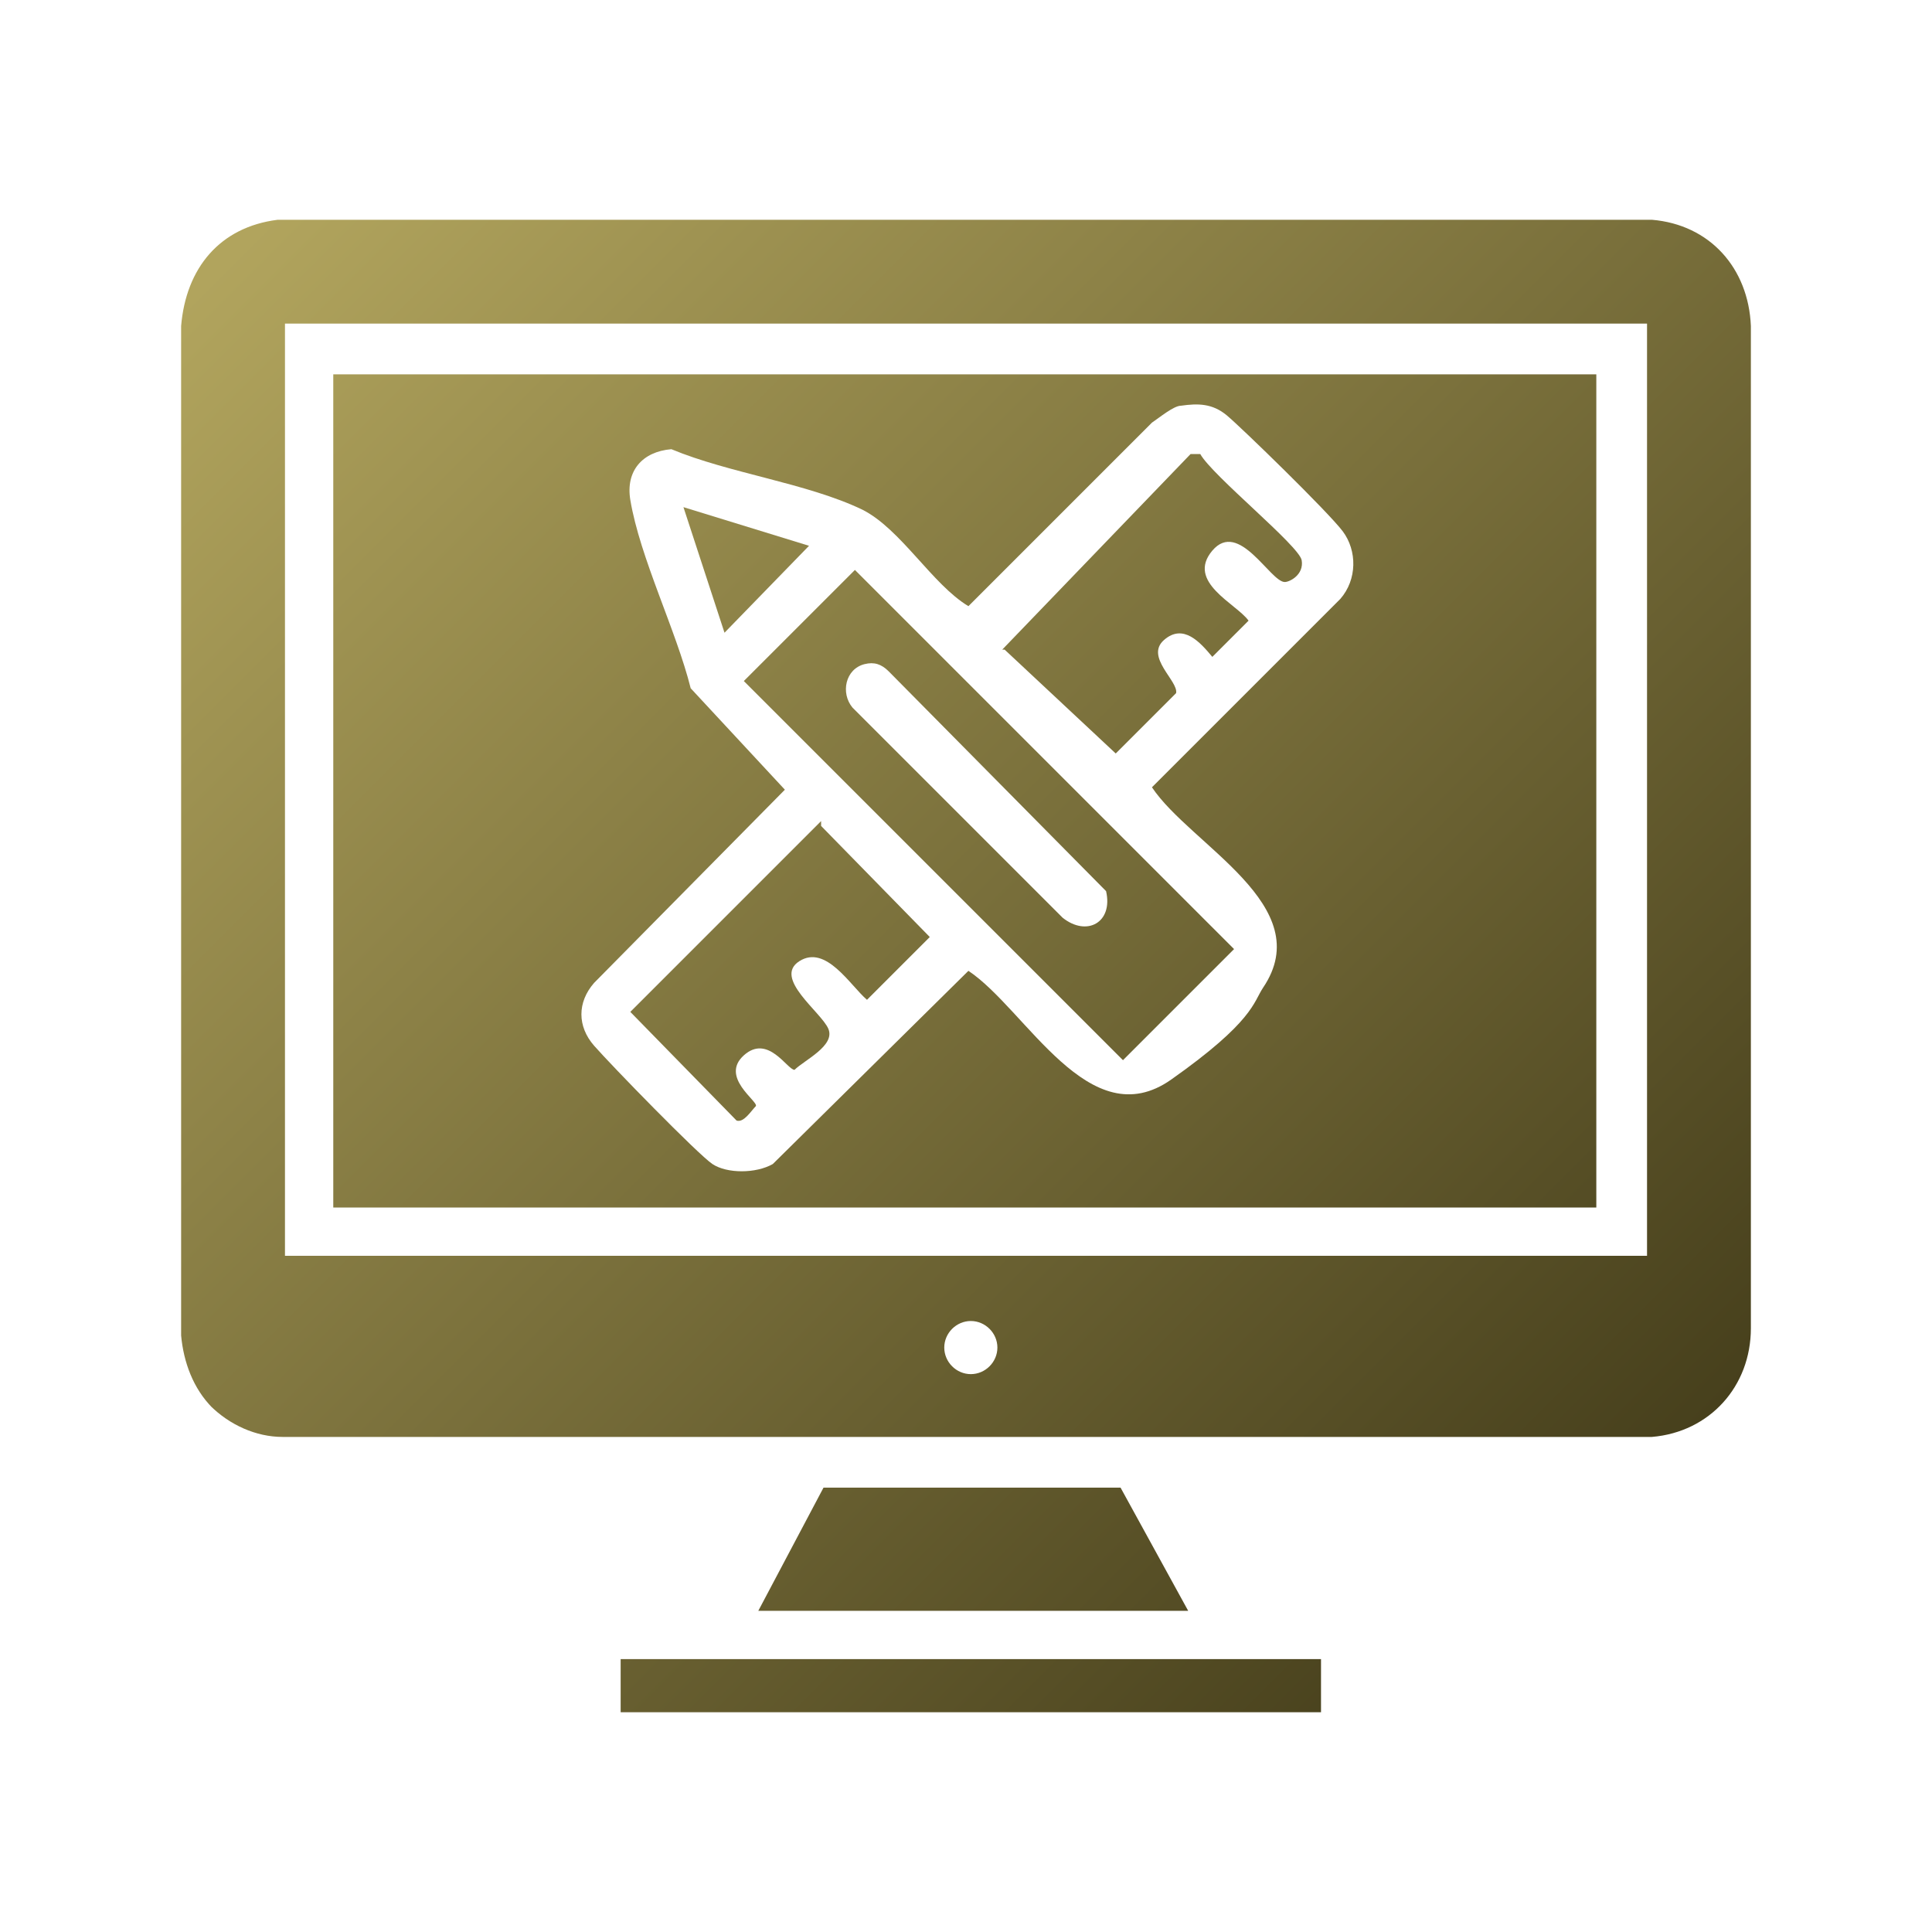 <?xml version="1.0" encoding="UTF-8"?>
<svg id="Layer_1" xmlns="http://www.w3.org/2000/svg" version="1.1" xmlns:xlink="http://www.w3.org/1999/xlink" viewBox="0 0 80 80">
  <!-- Generator: Adobe Illustrator 29.5.0, SVG Export Plug-In . SVG Version: 2.1.0 Build 137)  -->
  <defs>
    <style>
      .st0 {
        fill: url(#linear-gradient2);
      }

      .st1 {
        fill: url(#linear-gradient1);
      }

      .st2 {
        fill: url(#linear-gradient7);
      }

      .st3 {
        fill: url(#linear-gradient4);
      }

      .st4 {
        fill: url(#linear-gradient5);
      }

      .st5 {
        fill: url(#linear-gradient3);
      }

      .st6 {
        fill: url(#linear-gradient6);
      }

      .st7 {
        fill: url(#linear-gradient);
      }
    </style>
    <linearGradient id="linear-gradient" x1="12.9" y1="7.2" x2="68.6" y2="62.9" gradientUnits="userSpaceOnUse">
      <stop offset="0" stop-color="#b1a45d"/>
      <stop offset="1" stop-color="#453e1b"/>
    </linearGradient>
    <linearGradient id="linear-gradient1" x1="-2.6" y1="22.7" x2="53.1" y2="78.4" xlink:href="#linear-gradient"/>
    <linearGradient id="linear-gradient2" x1="-4.8" y1="24.8" x2="51" y2="80.6" xlink:href="#linear-gradient"/>
    <linearGradient id="linear-gradient3" x1="13.7" y1="6.4" x2="69.4" y2="62.1" xlink:href="#linear-gradient"/>
    <linearGradient id="linear-gradient4" x1="13.6" y1="6.4" x2="69.4" y2="62.2" xlink:href="#linear-gradient"/>
    <linearGradient id="linear-gradient5" x1="21.4" y1="-1.3" x2="77.1" y2="54.4" xlink:href="#linear-gradient"/>
    <linearGradient id="linear-gradient6" x1="6" y1="14.1" x2="61.7" y2="69.8" xlink:href="#linear-gradient"/>
    <linearGradient id="linear-gradient7" x1="13.7" y1="6.4" x2="69.4" y2="62.1" xlink:href="#linear-gradient"/>
  </defs>
  <path class="st7" d="M8.8,58.3c-.8-.8-1.2-1.9-1.3-3V13.5c.2-2.4,1.6-4.1,4-4.4h56.9c2.4.2,4,2,4.1,4.4v41.5c0,2.4-1.7,4.3-4.1,4.5H11.7c-1.1,0-2.2-.5-3-1.3ZM11.8,13.4v38.6h56.4V13.4H11.8ZM41.3,55.8c0-.6-.5-1.1-1.1-1.1s-1.1.5-1.1,1.1.5,1.1,1.1,1.1,1.1-.5,1.1-1.1Z"/>
  <polygon class="st1" points="49.2 66.7 31.4 66.7 34.1 61.6 46.4 61.6 49.2 66.7"/>
  <rect class="st0" x="25.7" y="68.7" width="29" height="2.2"/>
  <path class="st5" d="M13.8,15.5h52.3v34.5H13.8V15.5ZM48.9,16.8c-.3,0-.9.5-1.2.7l-7.6,7.6c-1.5-.9-2.8-3.2-4.4-4-2.3-1.1-5.5-1.5-7.9-2.5-1.2.1-1.9.9-1.7,2.1.4,2.4,1.9,5.4,2.5,7.8l3.9,4.2-7.9,8c-.7.8-.7,1.8,0,2.6s4.3,4.5,4.9,4.9,1.8.4,2.5,0l8.1-8c2.4,1.6,5,6.9,8.4,4.5s3.4-3.2,3.8-3.8c2.3-3.4-3-5.9-4.6-8.3l7.8-7.8c.7-.8.7-2,.1-2.8s-4.2-4.3-4.8-4.8-1.2-.5-1.9-.4Z"/>
  <path class="st3" d="M35.4,23.6l15.7,15.7-4.6,4.6-15.7-15.7,4.6-4.6ZM35.8,27.5c-.8.2-1,1.2-.5,1.8l8.7,8.7c1,.8,2.1.2,1.8-1.1l-9-9.1c-.3-.3-.6-.4-1-.3Z"/>
  <path class="st4" d="M41.5,26.9l7.8-8.1h.4c.5.9,4.1,3.8,4.2,4.4s-.5.9-.7.9c-.6,0-1.9-2.6-3-1.3s1,2.2,1.5,2.9l-1.5,1.5c-.5-.6-1.2-1.4-2-.7s.6,1.7.5,2.2l-2.5,2.5-4.6-4.3Z"/>
  <path class="st6" d="M34,34.2l4.5,4.6-2.6,2.6c-.7-.6-1.7-2.3-2.8-1.6s.9,2.1,1.2,2.8-1,1.3-1.4,1.7c-.3,0-1.1-1.5-2.1-.6s.6,1.9.5,2.1c-.2.2-.5.7-.8.6l-4.4-4.5,7.9-7.9Z"/>
  <polygon class="st2" points="33.5 22.6 30 26.2 28.3 21 33.5 22.6"/>
</svg>